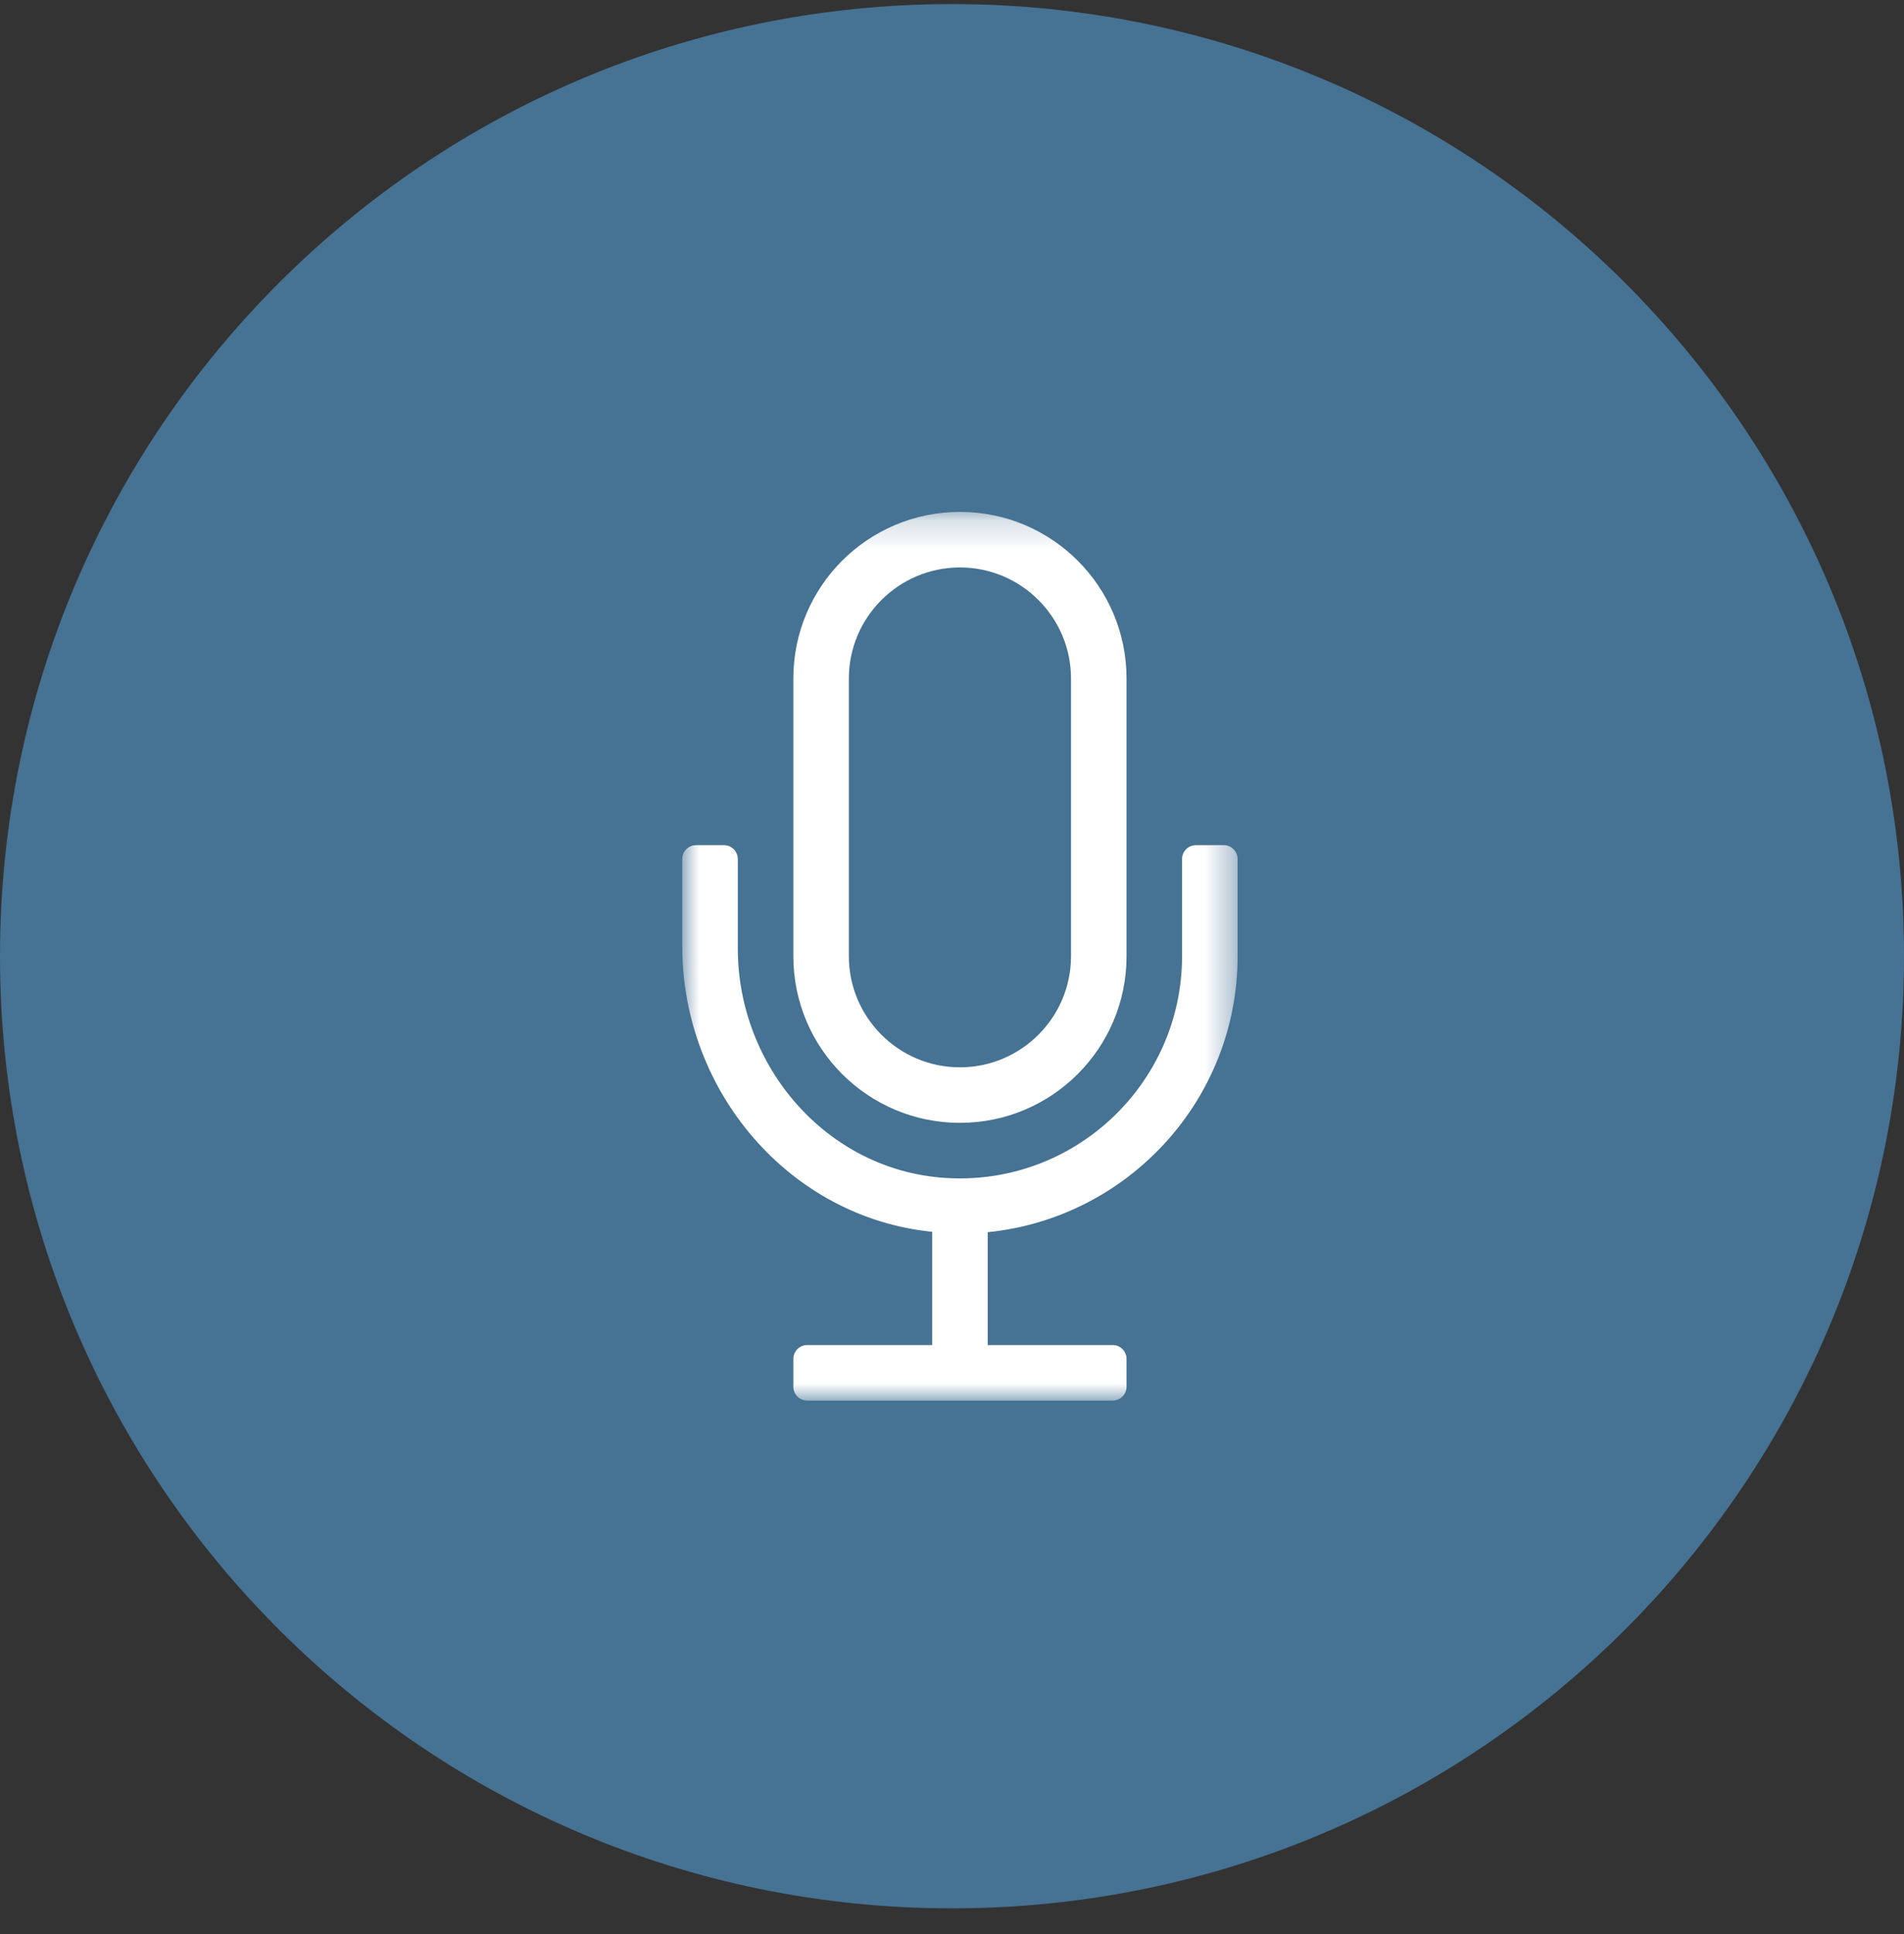 <svg width="64" height="65" viewBox="0 0 64 65" fill="none" xmlns="http://www.w3.org/2000/svg">
<rect x="0" y="0" width="64" height="65" fill="#333333" stroke="none"/>
<g clip-path="url(#clip0_1755_13526)">
<path d="M32 64.137C49.673 64.137 64 49.81 64 32.137C64 14.464 49.673 0.137 32 0.137C14.327 0.137 0 14.464 0 32.137C0 49.81 14.327 64.137 32 64.137Z" fill="#467293"/>
<mask id="mask0_1755_13526" style="mask-type:luminance" maskUnits="userSpaceOnUse" x="22" y="17" width="20" height="31">
<path d="M41.6 17.204H22.933V47.071H41.6V17.204Z" fill="white"/>
</mask>
<g mask="url(#mask0_1755_13526)">
<path d="M32.267 37.737C35.36 37.737 37.867 35.23 37.867 32.137V22.804C37.867 19.711 35.36 17.204 32.267 17.204C29.174 17.204 26.667 19.711 26.667 22.804V32.137C26.667 35.23 29.174 37.737 32.267 37.737ZM28.533 22.804C28.533 20.745 30.208 19.071 32.267 19.071C34.325 19.071 36 20.745 36 22.804V32.137C36 34.196 34.325 35.871 32.267 35.871C30.208 35.871 28.533 34.196 28.533 32.137V22.804ZM41.133 28.404H40.2C39.942 28.404 39.733 28.613 39.733 28.871V32.137C39.733 36.423 36.105 39.877 31.758 39.587C27.793 39.323 24.8 35.848 24.8 31.874V28.871C24.8 28.613 24.591 28.404 24.333 28.404H23.4C23.142 28.404 22.933 28.613 22.933 28.871V31.807C22.933 36.672 26.53 40.914 31.333 41.399V45.204H27.133C26.876 45.204 26.667 45.413 26.667 45.671V46.604C26.667 46.862 26.876 47.071 27.133 47.071H37.4C37.658 47.071 37.867 46.862 37.867 46.604V45.671C37.867 45.413 37.658 45.204 37.4 45.204H33.2V41.412C37.908 40.94 41.6 36.967 41.6 32.137V28.871C41.6 28.613 41.391 28.404 41.133 28.404Z" fill="white"/>
</g>
</g>
<defs>
<clipPath id="clip0_1755_13526">
<rect width="64" height="64" fill="white" transform="translate(0 0.137)"/>
</clipPath>
</defs>
</svg>
